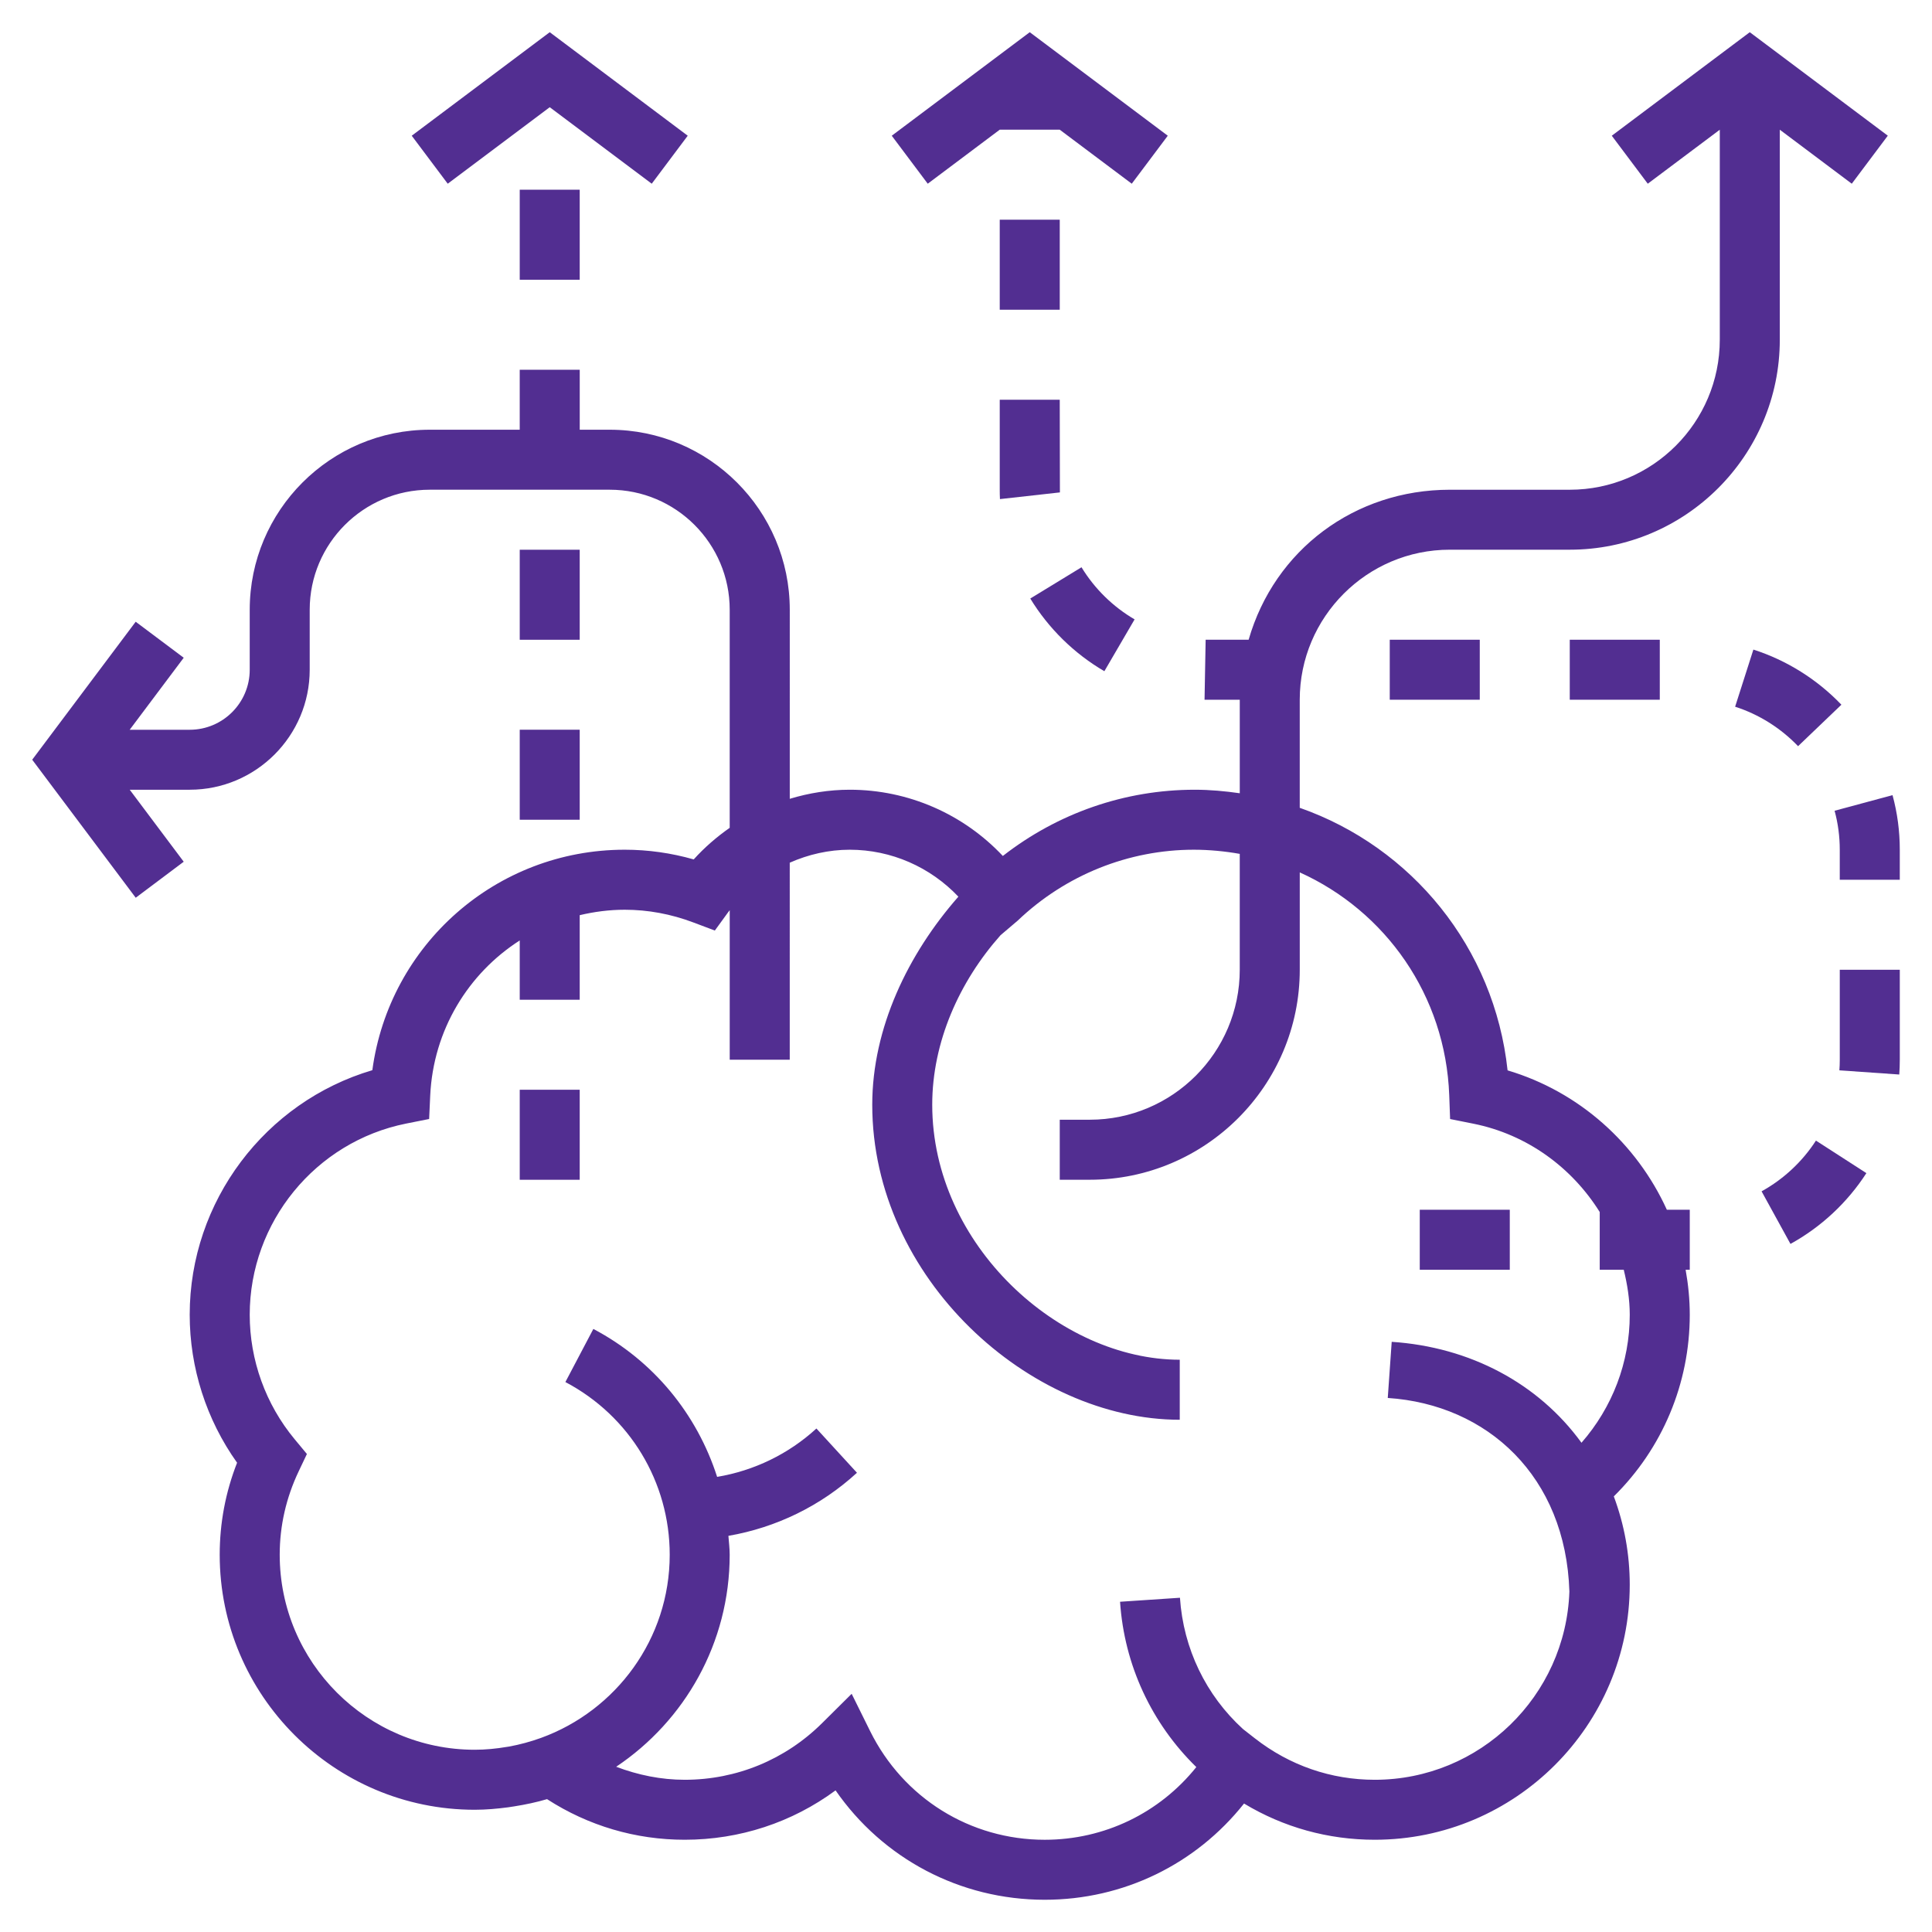 <?xml version="1.0" encoding="utf-8"?>
<!-- Generator: Adobe Illustrator 16.0.0, SVG Export Plug-In . SVG Version: 6.00 Build 0)  -->
<!DOCTYPE svg PUBLIC "-//W3C//DTD SVG 1.1//EN" "http://www.w3.org/Graphics/SVG/1.1/DTD/svg11.dtd">
<svg version="1.1" id="Layer_1" xmlns="http://www.w3.org/2000/svg" xmlns:xlink="http://www.w3.org/1999/xlink" x="0px" y="0px"
	 width="170.08px" height="170.08px" viewBox="0 0 170.08 170.08" enable-background="new 0 0 170.08 170.08" xml:space="preserve">
<g>
	<path fill="#522E91" d="M156.681,29.906V11.418l6.337,4.755l3.171-4.228l-12.151-9.11l-12.148,9.113l3.168,4.225l6.34-4.753v18.486
		c0,7.282-5.923,13.207-13.205,13.207h-10.564c-8.357,0-15.426,5.281-17.708,13.205h-3.784l-0.097,5.282h3.101v8.232
		c-1.297-0.185-2.61-0.31-3.962-0.31c-6.143,0-12.049,2.053-16.896,5.831c-3.47-3.691-8.325-5.831-13.476-5.831
		c-1.81,0-3.583,0.287-5.281,0.8V53.679c0-8.74-7.108-15.849-15.848-15.849h-2.642v-5.281h-5.283v5.281H37.83
		c-8.739,0-15.846,7.108-15.846,15.849v5.281c0,2.913-2.369,5.283-5.283,5.283h-5.284l4.756-6.34l-4.228-3.169l-9.11,12.146
		l9.113,12.151l4.225-3.171l-4.753-6.338h5.281c5.824,0,10.563-4.739,10.563-10.563v-5.284c0-5.826,4.74-10.564,10.565-10.564
		h15.846c5.827,0,10.563,4.738,10.563,10.564v19.2c-1.147,0.805-2.218,1.726-3.168,2.782c-1.988-0.568-4.027-0.854-6.075-0.854
		c-11.33,0-20.732,8.379-22.217,19.409c-9.424,2.787-16.078,11.543-16.078,21.527c0,4.677,1.47,9.243,4.171,13.029
		c-1.019,2.597-1.53,5.313-1.53,8.1c0,12.379,10.071,22.451,22.45,22.451c0.999,0,1.979-0.09,2.946-0.217
		c0.182-0.024,0.366-0.057,0.547-0.084c0.979-0.155,1.939-0.358,2.874-0.634c3.631,2.346,7.791,3.575,12.118,3.575
		c4.843,0,9.455-1.525,13.281-4.347c4.163,6.012,10.957,9.63,18.413,9.63c6.925,0,13.305-3.123,17.546-8.471
		c3.472,2.093,7.398,3.188,11.507,3.188c12.379,0,22.448-10.069,22.448-22.448c0-2.673-0.472-5.283-1.403-7.78
		c4.271-4.212,6.687-9.934,6.687-15.989c0-1.349-0.133-2.67-0.365-3.962h0.365v-5.284h-2.018
		c-2.646-5.814-7.702-10.388-14.02-12.268c-1.162-10.824-8.447-19.656-18.297-23.114v-9.516c0-7.283,5.923-13.206,13.205-13.206
		h10.564C148.383,48.395,156.681,40.1,156.681,29.906L156.681,29.906z M127.581,96.43l0.076,2.082l2.044,0.409
		c4.751,0.953,8.688,3.872,11.128,7.778v5.083h2.115c0.312,1.283,0.528,2.597,0.528,3.962c0,4.192-1.533,8.159-4.249,11.266
		c-3.797-5.229-9.812-8.428-16.707-8.885l-0.347,4.942c8.774,0.579,15.673,6.905,15.989,17.042
		c-0.316,9.188-7.87,16.571-17.135,16.571c-3.846,0-7.493-1.26-10.545-3.643l-1.054-0.823c-3.255-2.966-5.251-7.073-5.549-11.559
		l-5.273,0.353c0.371,5.589,2.792,10.727,6.714,14.554c-3.244,4.043-8.089,6.399-13.346,6.399c-6.558,0-12.45-3.667-15.372-9.569
		l-1.624-3.281l-2.604,2.584c-3.236,3.211-7.53,4.985-12.092,4.985c-2.09,0-4.113-0.418-6.034-1.146
		c6.023-4.032,9.993-10.89,9.993-18.665c0-0.561-0.072-1.107-0.113-1.663c4.203-0.728,8.13-2.63,11.317-5.554l-3.569-3.896
		c-2.462,2.256-5.495,3.714-8.741,4.258c-1.77-5.516-5.594-10.229-10.896-13.023l-2.462,4.675c5.666,2.987,9.184,8.81,9.184,15.203
		c0,7.412-4.731,13.723-11.323,16.122c-0.929,0.336-1.871,0.59-2.818,0.764c-0.065,0.011-0.128,0.019-0.193,0.029
		c-0.941,0.16-1.887,0.252-2.832,0.252c-9.468,0-17.167-7.699-17.167-17.167c0-2.54,0.561-5.01,1.671-7.347l0.723-1.522
		l-1.077-1.297c-2.554-3.076-3.957-6.966-3.957-10.963c0-8.149,5.79-15.229,13.768-16.828l2.026-0.403l0.095-2.062
		c0.271-5.773,3.351-10.755,7.881-13.657v5.219h5.28v-7.444c1.273-0.301,2.598-0.478,3.962-0.478c2.043,0,4.079,0.377,6.043,1.119
		l1.891,0.712l1.184-1.63c0.037-0.057,0.086-0.104,0.126-0.16v13.164h5.284V75.945c1.648-0.729,3.441-1.141,5.281-1.141
		c3.655,0,7.093,1.525,9.564,4.133c-4.427,5.037-7.582,11.559-7.582,18.318c0,15.29,13.865,27.731,27.07,27.731v-5.284
		c-10.564,0-21.79-10.071-21.79-22.447c0-5.514,2.378-10.833,6.013-14.925l1.514-1.287c4.214-4.023,9.773-6.239,15.502-6.239
		c1.356,0,2.757,0.136,4.043,0.366v10.198c0,7.282-5.923,13.205-13.205,13.205h-2.641v5.284h2.641
		c10.193,0,18.488-8.298,18.488-18.489v-8.568C121.951,80.197,127.259,87.606,127.581,96.43L127.581,96.43z M127.581,96.43"/>
	<rect x="124.986" y="106.498" fill="#522E91" width="7.925" height="5.284"/>
	<rect x="138.191" y="56.318" fill="#522E91" width="7.925" height="5.281"/>
	<path fill="#522E91" d="M97.22,59.089l2.662-4.563c-1.906-1.113-3.523-2.697-4.674-4.588l-4.509,2.752
		C92.305,55.322,94.558,57.535,97.22,59.089L97.22,59.089z M97.22,59.089"/>
	<path fill="#522E91" d="M88.01,43.111c0,0.276,0.005,0.55,0.019,0.826l5.278-0.589l-0.014-8.159H88.01V43.111z M88.01,43.111"/>
	<rect x="88.01" y="19.341" fill="#522E91" width="5.283" height="7.925"/>
	<path fill="#522E91" d="M155.077,104.876l2.543,4.629c2.7-1.484,5.01-3.64,6.684-6.231l-4.441-2.863
		C158.665,102.266,157.008,103.81,155.077,104.876L155.077,104.876z M155.077,104.876"/>
	<path fill="#522E91" d="M161.961,93.293c0,0.312-0.011,0.621-0.035,0.932l5.272,0.368c0.03-0.43,0.047-0.863,0.047-1.3v-7.924
		h-5.284V93.293z M161.961,93.293"/>
	<rect x="122.344" y="56.318" fill="#522E91" width="7.924" height="5.281"/>
	<path fill="#522E91" d="M166.605,69.998l-5.1,1.375c0.304,1.119,0.455,2.273,0.455,3.432v2.644h5.284v-2.644
		C167.245,73.18,167.031,71.563,166.605,69.998L166.605,69.998z M166.605,69.998"/>
	<path fill="#522E91" d="M162.104,62.038c-2.14-2.236-4.817-3.913-7.748-4.853l-1.608,5.029c2.091,0.672,4.008,1.874,5.541,3.475
		L162.104,62.038z M162.104,62.038"/>
	<path fill="#522E91" d="M88.01,11.418h5.283l6.34,4.755l3.169-4.225L90.652,2.835l-12.148,9.113l3.168,4.225L88.01,11.418z
		 M88.01,11.418"/>
	<rect x="45.754" y="16.701" fill="#522E91" width="5.28" height="7.925"/>
	<rect x="45.754" y="64.24" fill="#522E91" width="5.28" height="7.924"/>
	<rect x="45.754" y="48.395" fill="#522E91" width="5.28" height="7.925"/>
	<rect x="45.754" y="95.934" fill="#522E91" width="5.28" height="7.925"/>
	<path fill="#522E91" d="M48.395,9.438l8.98,6.735l3.168-4.225L48.395,2.835l-12.149,9.113l3.169,4.225L48.395,9.438z M48.395,9.438
		"/>
</g>
</svg>
